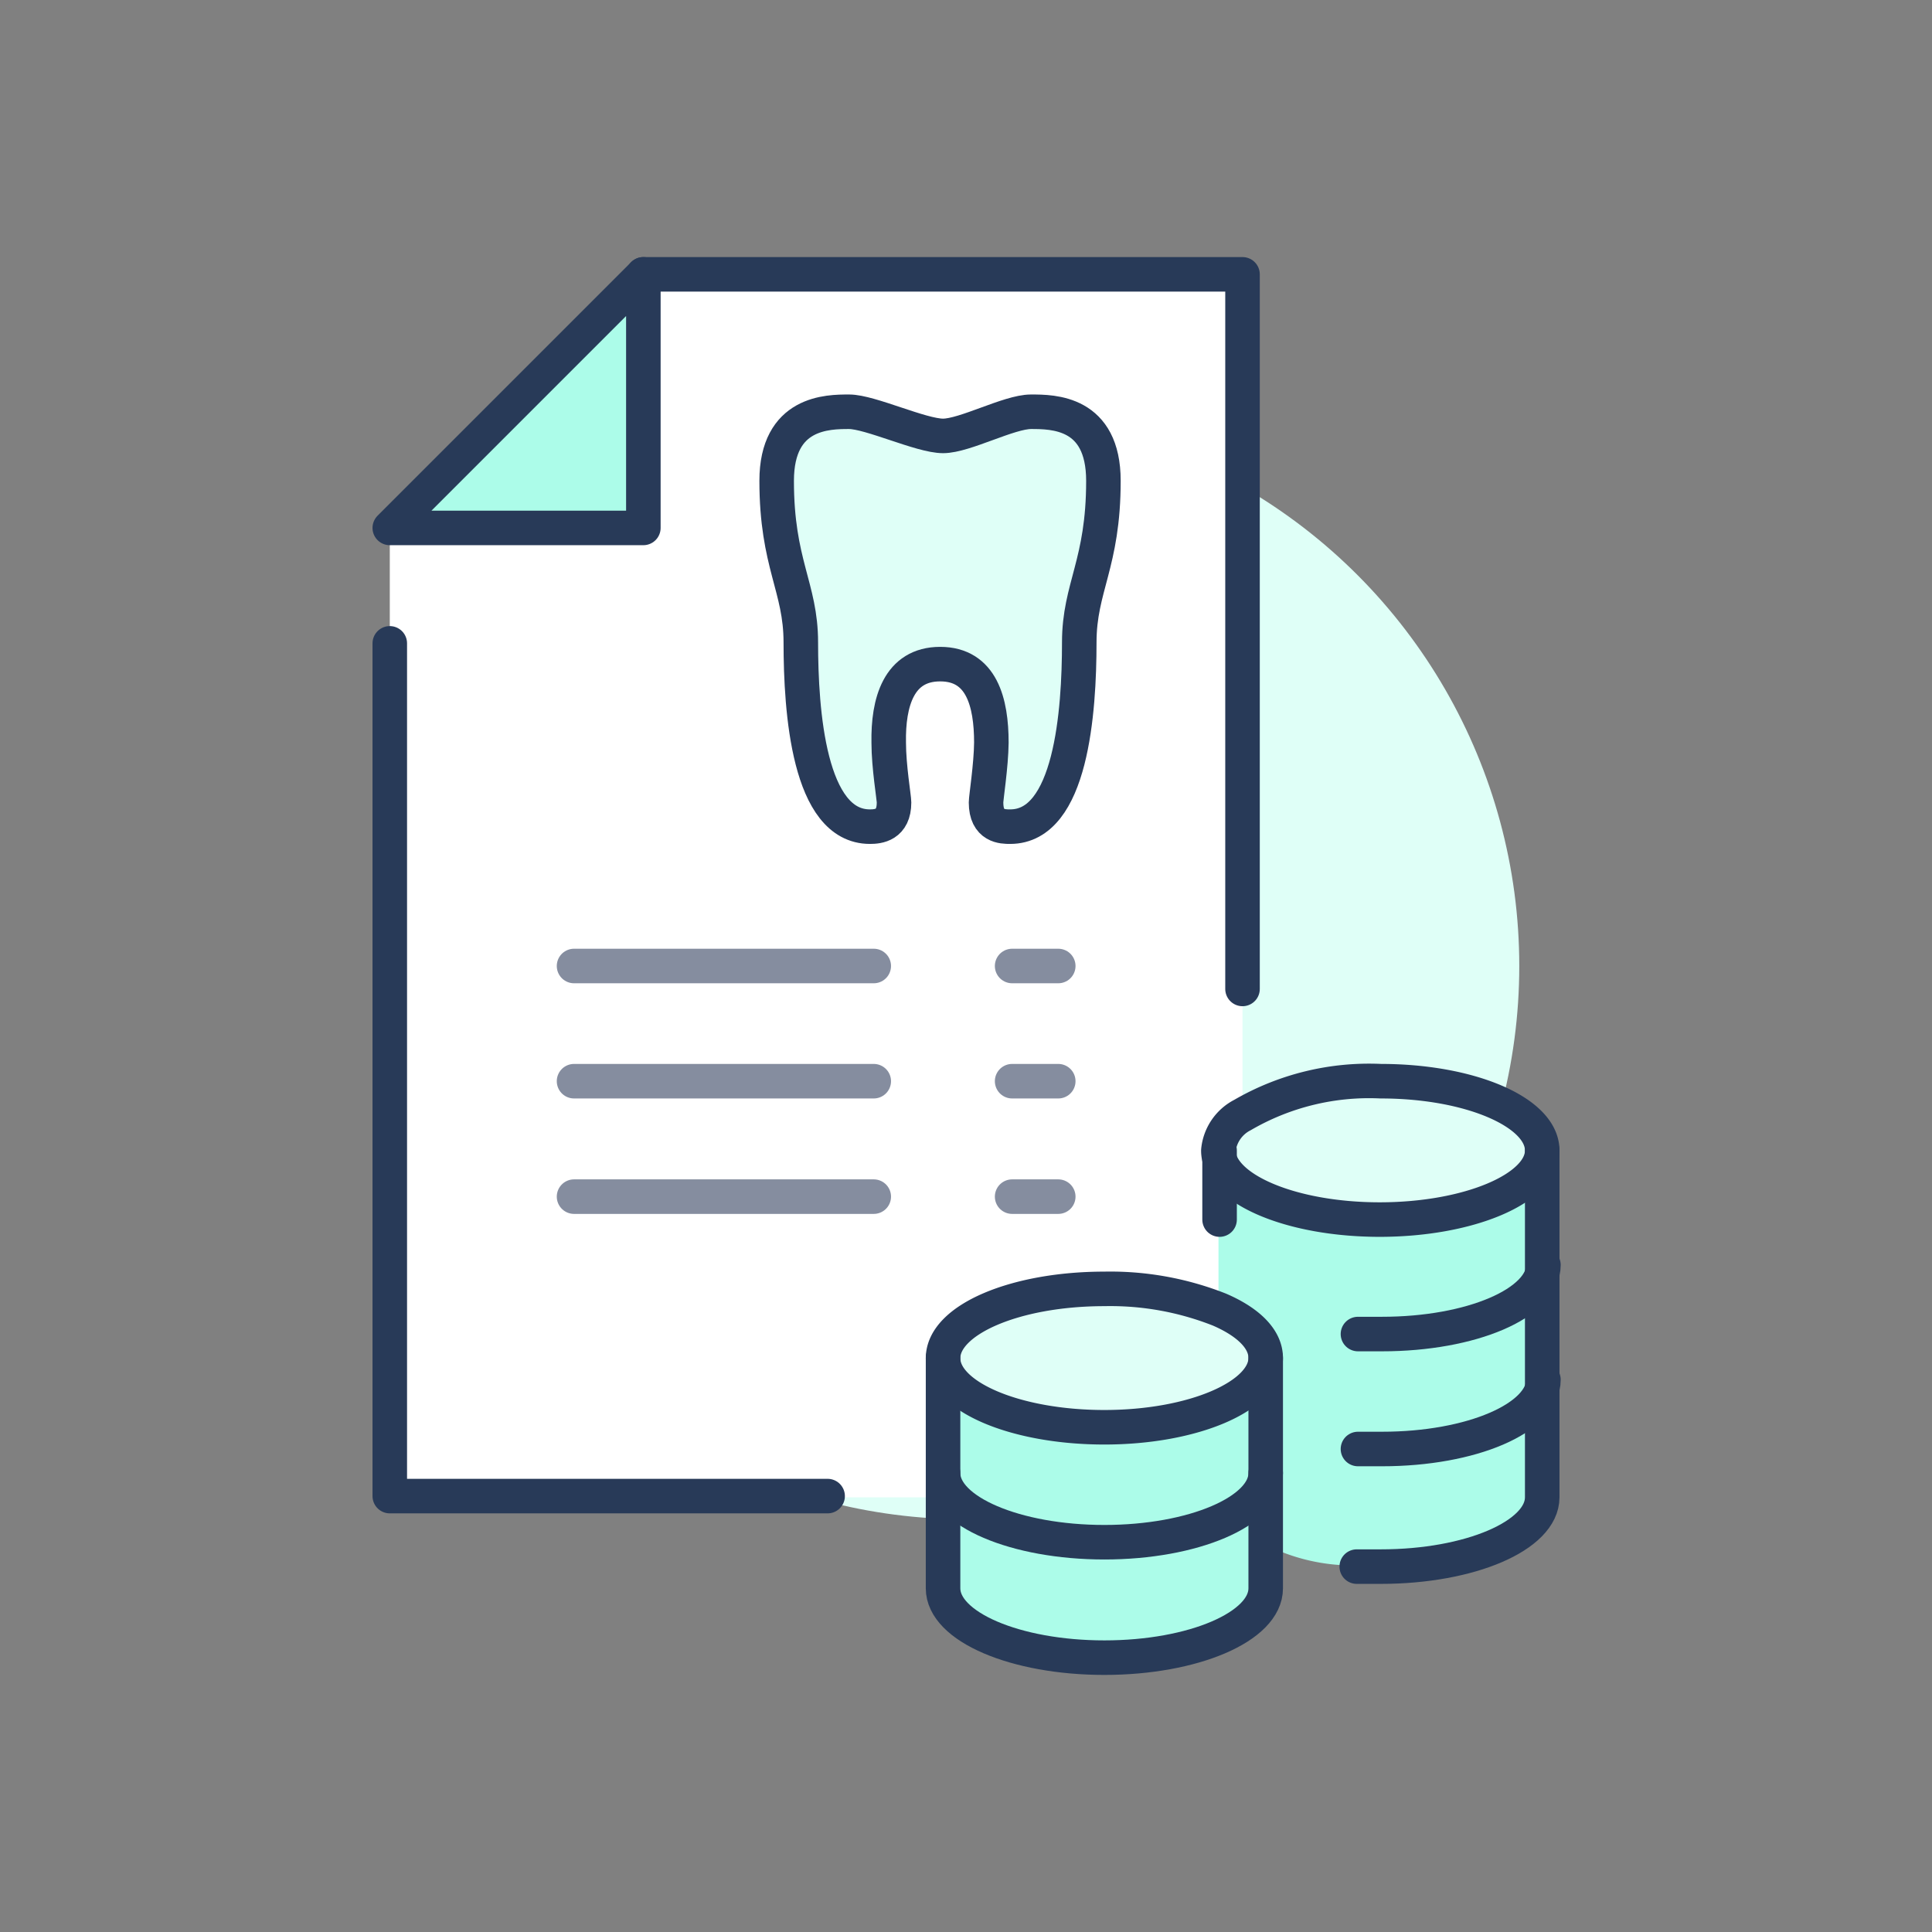 <?xml version="1.0" encoding="UTF-8"?>
<svg xmlns="http://www.w3.org/2000/svg" viewBox="0 0 80 80">
  <rect x="0" y="0" width="80" height="80" fill="#808080" stroke="none"/>
  <defs>
    <style>.cls-1,.cls-5,.cls-6{fill:none;}.cls-2{fill:#dffff7;}.cls-3{fill:#acfce9;}.cls-4{fill:#fff;}.cls-5{stroke:#283a58;}.cls-5,.cls-6{stroke-linecap:round;stroke-linejoin:round;stroke-width:1.43px;}.cls-6{stroke:#858d9f;}</style>
  </defs>
  <g id="Capa_2" data-name="Capa 2">
    <g id="Guías">
      <rect class="cls-1" width="80" height="80"></rect>
      <circle class="cls-2" cx="40" cy="40" r="22.91"></circle>
      <path class="cls-2" d="M50.5,54.22c1.18.52,1.91,1.22,1.91,2,0,1.58-3,2.86-6.68,2.86s-6.68-1.28-6.68-2.86,3-2.87,6.68-2.87A12.29,12.29,0,0,1,50.5,54.22Z"></path>
      <path class="cls-2" d="M51.45,46.17a10.44,10.44,0,0,1,5.73-1.4c3.7,0,6.68,1.28,6.68,2.87s-3,2.86-6.68,2.86-6.68-1.28-6.68-2.86A1.85,1.85,0,0,1,51.45,46.17Z"></path>
      <path class="cls-3" d="M45.73,63.86c3.69,0,6.68-1.28,6.68-2.86v4.77c0,1.59-3,2.87-6.68,2.87s-6.68-1.28-6.68-2.87V61C39.05,62.58,42,63.86,45.73,63.86Z"></path>
      <path class="cls-3" d="M39.05,61V56.23c0,1.58,3,2.86,6.68,2.86s6.68-1.28,6.68-2.86V61c0,1.58-3,2.86-6.68,2.86S39.05,62.58,39.05,61Z"></path>
      <path class="cls-3" d="M57.18,64.82c-.32,0-.64,0-1,0a8,8,0,0,1-3.82-.88V56.23c0-.79-.73-1.49-1.91-2V47.64c0,1.58,3,2.86,6.68,2.86s6.68-1.28,6.68-2.86V62C63.86,63.54,60.88,64.82,57.18,64.82Z"></path>
      <path class="cls-4" d="M51.45,41v5.22a1.85,1.85,0,0,0-1,1.47v6.58a12.29,12.29,0,0,0-4.77-.86c-3.7,0-6.68,1.28-6.68,2.87V62H16.14V21.86h10.5V11.36H51.45ZM44.77,26.64c0-2.29,1-3.25,1-6.69,0-2.86-2.13-2.86-3-2.86s-2.74,1-3.64,1-2.73-1-3.65-1-3,0-3,2.86c0,3.44,1,4.4,1,6.69,0,2.86.33,7.63,2.86,7.63.31,0,1,0,1-1,0-.21-.2-1.52-.22-2.48,0-1.66.4-3.25,2.13-3.25s2.15,1.59,2.12,3.25c0,1-.22,2.27-.22,2.48,0,.94.65,1,1,1C44.44,34.27,44.77,29.5,44.77,26.64Z"></path>
      <path class="cls-2" d="M45.73,20c0,3.44-1,4.4-1,6.69,0,2.86-.33,7.63-2.86,7.63-.31,0-1,0-1-1,0-.21.21-1.52.22-2.48,0-1.66-.4-3.25-2.12-3.25s-2.16,1.59-2.13,3.25c0,1,.22,2.27.22,2.48,0,.94-.65,1-1,1-2.53,0-2.86-4.77-2.86-7.63,0-2.29-1-3.25-1-6.69,0-2.86,2.13-2.86,3-2.86s2.74,1,3.65,1,2.73-1,3.64-1S45.73,17.09,45.73,20Z"></path>
      <polygon class="cls-3" points="26.64 11.36 26.64 21.86 16.14 21.86 26.64 11.36"></polygon>
      <path class="cls-5" d="M39.05,18.05c.9,0,2.73-1,3.64-1s3,0,3,2.86c0,3.44-1,4.4-1,6.69,0,2.86-.33,7.63-2.86,7.63-.31,0-1,0-1-1,0-.21.21-1.52.22-2.48,0-1.66-.4-3.25-2.12-3.25s-2.16,1.59-2.13,3.25c0,1,.22,2.27.22,2.48,0,.94-.65,1-1,1-2.53,0-2.86-4.77-2.86-7.63,0-2.29-1-3.25-1-6.69,0-2.86,2.13-2.86,3-2.86S38.14,18.05,39.05,18.05Z"></path>
      <polygon class="cls-5" points="26.64 11.36 26.64 21.86 16.14 21.86 26.64 11.36"></polygon>
      <polyline class="cls-5" points="26.64 11.36 51.45 11.36 51.45 40.95"></polyline>
      <polyline class="cls-5" points="16.14 26.64 16.14 61.95 34.27 61.95"></polyline>
      <line class="cls-6" x1="23.77" y1="40" x2="36.18" y2="40"></line>
      <line class="cls-6" x1="41.91" y1="40" x2="43.82" y2="40"></line>
      <line class="cls-6" x1="23.77" y1="44.77" x2="36.18" y2="44.77"></line>
      <line class="cls-6" x1="41.91" y1="44.77" x2="43.82" y2="44.77"></line>
      <line class="cls-6" x1="23.77" y1="49.55" x2="36.18" y2="49.55"></line>
      <line class="cls-6" x1="41.91" y1="49.55" x2="43.82" y2="49.55"></line>
      <path class="cls-5" d="M63.86,47.64c0-1.59-3-2.87-6.68-2.87a10.44,10.44,0,0,0-5.73,1.4,1.85,1.85,0,0,0-1,1.47c0,1.58,3,2.86,6.68,2.86S63.86,49.22,63.86,47.64Z"></path>
      <path class="cls-5" d="M56.23,55.24c.31,0,.63,0,1,0,3.7,0,6.68-1.28,6.68-2.86"></path>
      <path class="cls-5" d="M56.23,60c.31,0,.63,0,1,0,3.7,0,6.68-1.28,6.68-2.87"></path>
      <path class="cls-5" d="M52.41,56.23c0-.79-.73-1.49-1.91-2a12.29,12.29,0,0,0-4.77-.86c-3.7,0-6.68,1.28-6.68,2.87s3,2.86,6.68,2.86S52.41,57.81,52.41,56.23Z"></path>
      <path class="cls-5" d="M39.05,61c0,1.58,3,2.86,6.68,2.86s6.68-1.28,6.68-2.86"></path>
      <path class="cls-5" d="M39.05,56.23v9.54c0,1.59,3,2.87,6.68,2.87s6.68-1.28,6.68-2.87V56.23"></path>
      <path class="cls-5" d="M63.86,47.64V62c0,1.59-3,2.87-6.68,2.87-.32,0-.64,0-1,0"></path>
      <line class="cls-5" x1="50.5" y1="47.64" x2="50.5" y2="50.5"></line>
    </g>
  </g>
</svg>
